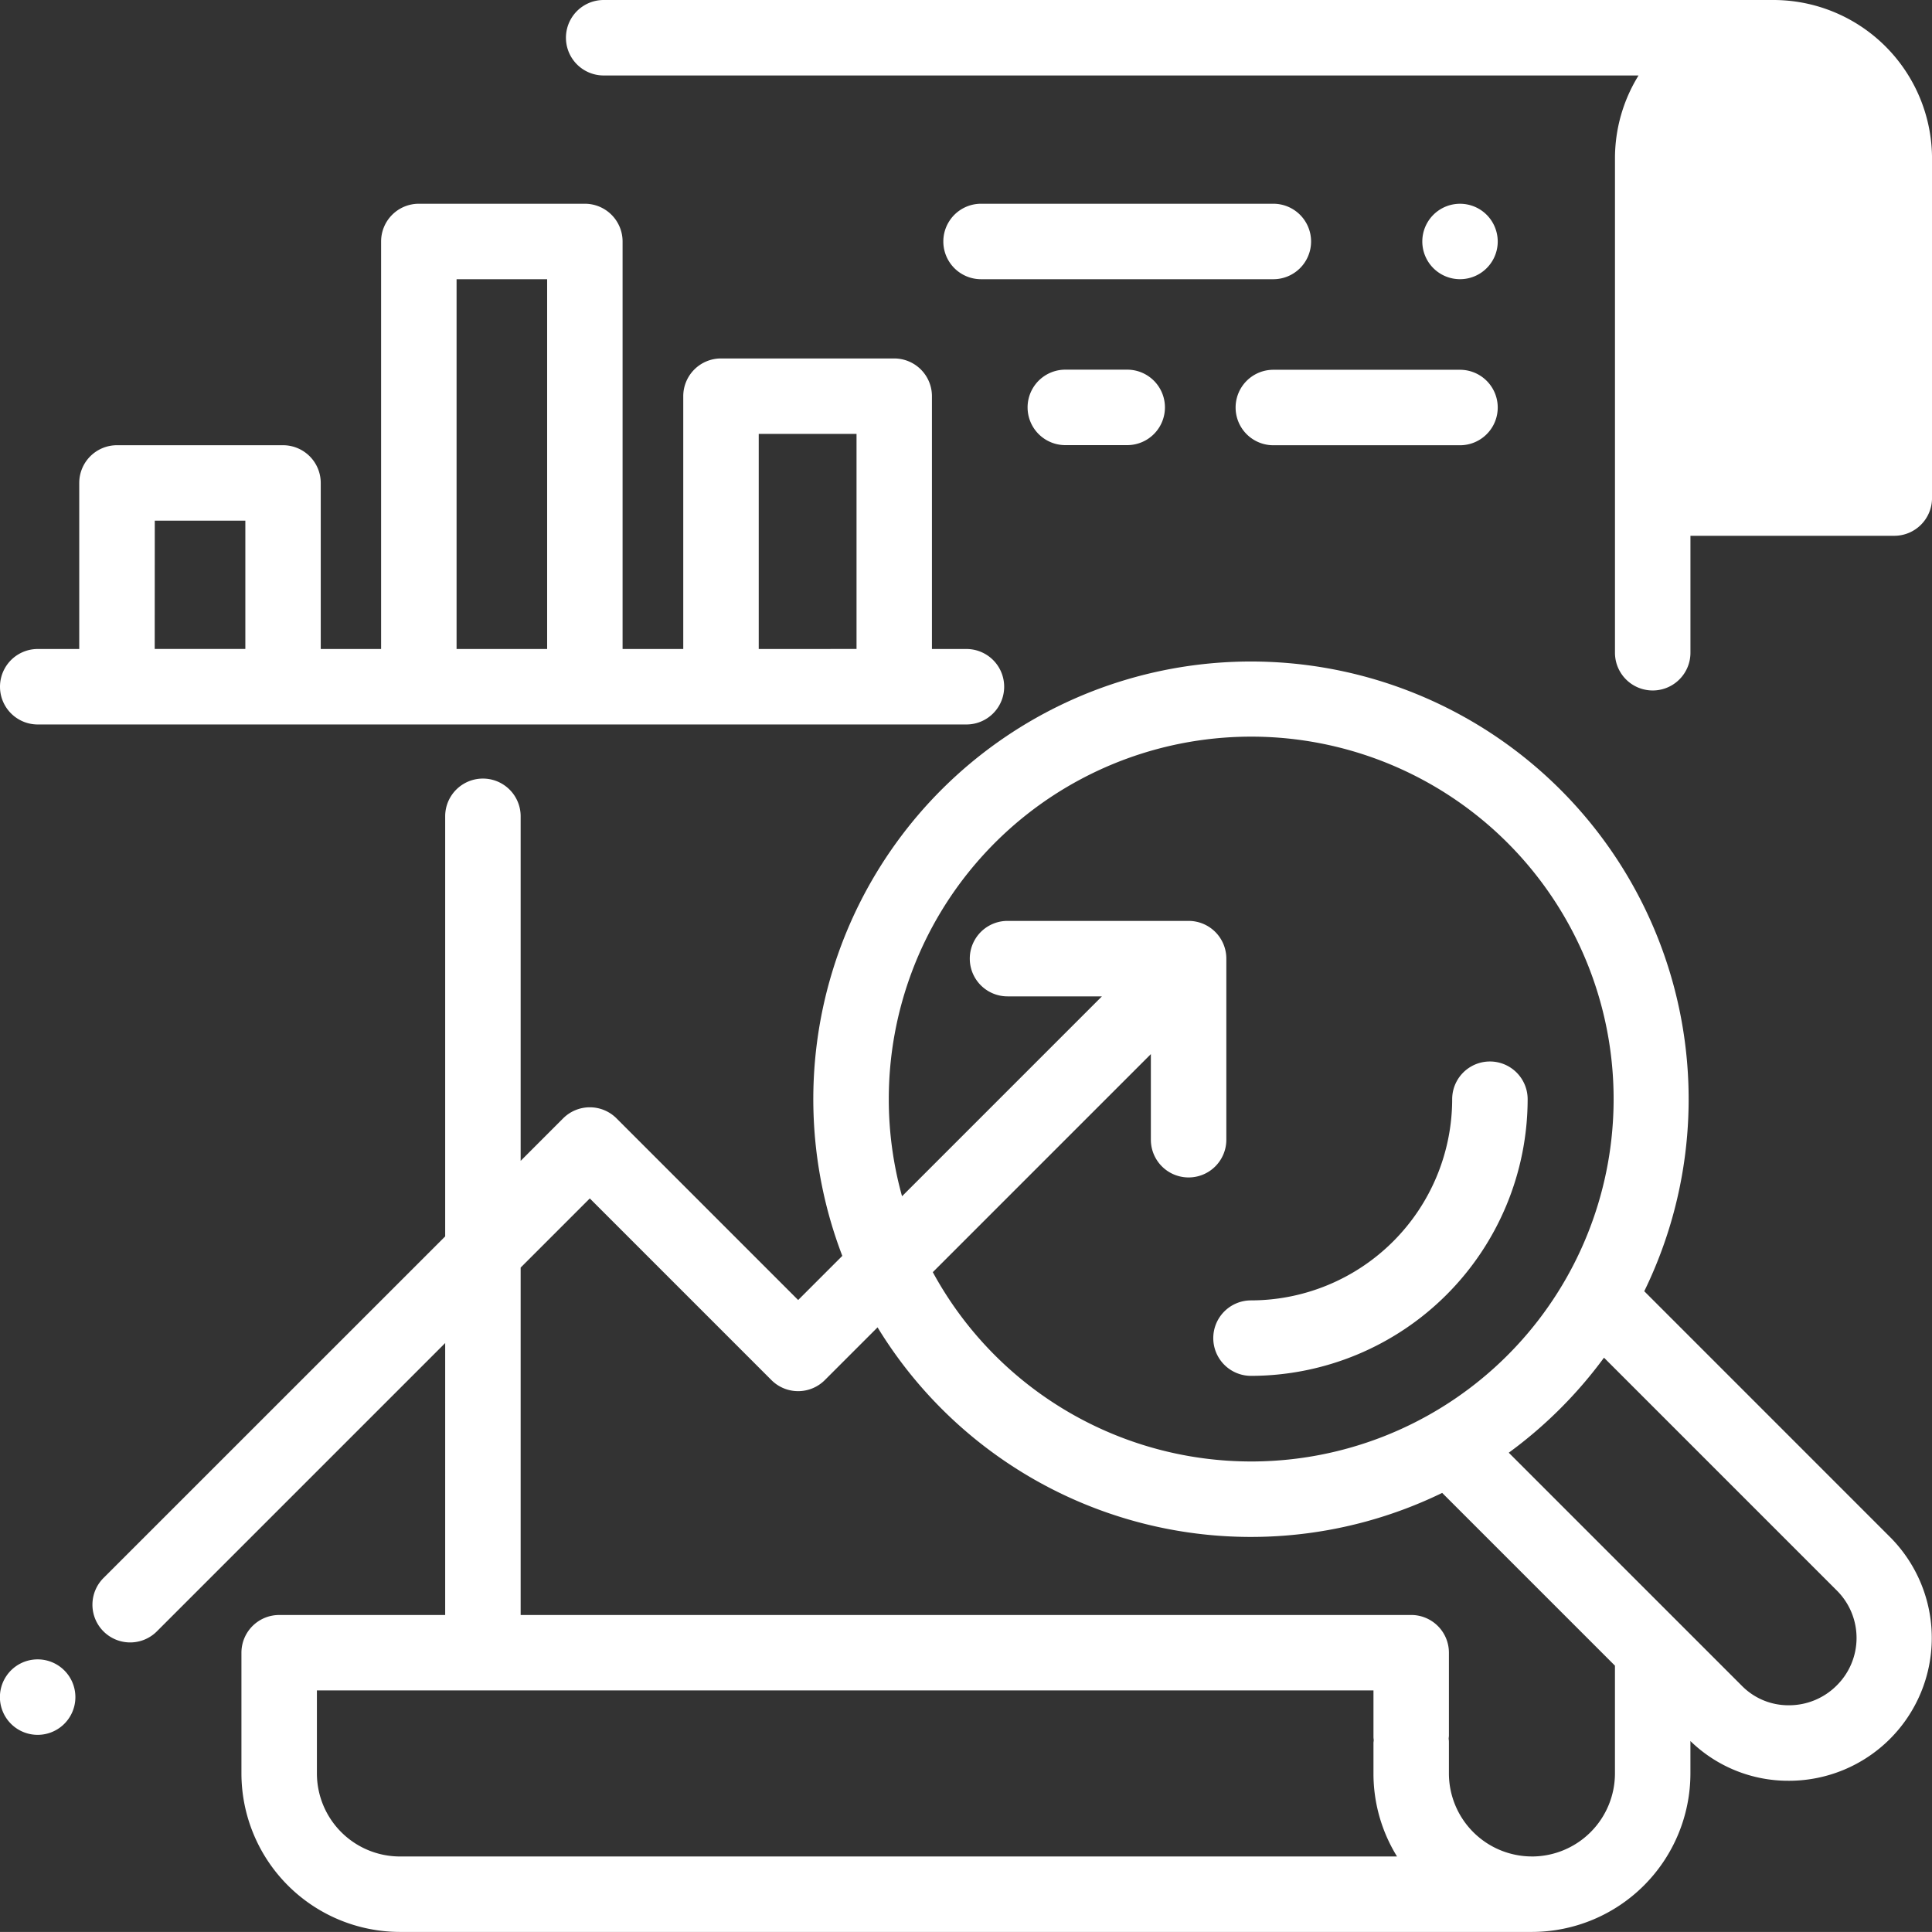 <svg xmlns="http://www.w3.org/2000/svg" width="80.022" height="80.02" viewBox="0 0 80.022 80.02">
  <rect x="0" y="0" width="80.022" height="80.02" fill="#333333" stroke="none"/>
  <g id="reports" transform="translate(0 -0.008)">
    <path id="Path_721" data-name="Path 721" d="M151.544,3.134h42.863a6.523,6.523,0,0,0-.976,3.438V27.044a1.563,1.563,0,1,0,3.126,0V22.2H205a1.563,1.563,0,0,0,1.563-1.563V6.572A6.572,6.572,0,0,0,200,.008H151.544a1.563,1.563,0,0,0,0,3.126Zm51.889,3.438v12.5h-6.877V6.572a3.438,3.438,0,0,1,6.877,0Z" transform="translate(-126.54 0)" fill="#fff"/>
    <path id="Path_722" data-name="Path 722" d="M99.1,211.61,88.891,201.4a18.128,18.128,0,1,0-33.216-1.465l-1.829,1.829-7.524-7.525a1.563,1.563,0,0,0-2.21,0L42.352,196V181.729a1.563,1.563,0,0,0-3.126,0v17.4L25.095,213.257a1.563,1.563,0,1,0,2.21,2.21l11.921-11.921V214.81H32.35a1.563,1.563,0,0,0-1.563,1.563v5a6.572,6.572,0,0,0,6.564,6.564H84.239a6.572,6.572,0,0,0,6.564-6.564v-1.342a5.806,5.806,0,0,0,4.074,1.645h.029A5.916,5.916,0,0,0,99.1,211.61ZM57.6,193.447a15.011,15.011,0,1,1,1.823,7.163l9.032-9.032v3.546a1.563,1.563,0,1,0,3.126,0v-7.5a1.563,1.563,0,0,0-1.563-1.563h-7.5a1.563,1.563,0,0,0,0,3.126h3.91l-8.279,8.279A14.961,14.961,0,0,1,57.6,193.447ZM33.913,221.373v-3.438H77.675v1.876c0,.051,0,.1.008.151s-.008.1-.008.151v1.26a6.522,6.522,0,0,0,.976,3.439h-41.3A3.443,3.443,0,0,1,33.913,221.373Zm50.326,3.438a3.442,3.442,0,0,1-3.439-3.439v-1.26c0-.051,0-.1-.008-.151s.008-.1.008-.151v-3.438a1.563,1.563,0,0,0-1.563-1.563H42.352V200.42l2.864-2.864,7.524,7.525a1.563,1.563,0,0,0,2.21,0l2.185-2.185a18.115,18.115,0,0,0,23.386,6.857l7.156,7.156v4.464A3.443,3.443,0,0,1,84.239,224.812Zm12.622-7.081a2.786,2.786,0,0,1-1.969.819h-.014a2.7,2.7,0,0,1-1.928-.79l-9.671-9.671a18.282,18.282,0,0,0,3.944-3.936l9.667,9.667A2.769,2.769,0,0,1,96.86,217.731Z" transform="translate(-20.787 -147.91)" fill="#fff"/>
    <path id="Path_723" data-name="Path 723" d="M321.533,292.772a1.563,1.563,0,0,0,1.563,1.563,11.471,11.471,0,0,0,11.458-11.458,1.563,1.563,0,1,0-3.126,0,8.342,8.342,0,0,1-8.332,8.332A1.563,1.563,0,0,0,321.533,292.772Z" transform="translate(-271.28 -237.34)" fill="#fff"/>
    <path id="Path_724" data-name="Path 724" d="M1.563,75.574H40.029a1.563,1.563,0,0,0,0-3.126H38.6V61.977a1.563,1.563,0,0,0-1.563-1.563H29.863A1.563,1.563,0,0,0,28.3,61.977V72.448H25.787V55.569a1.563,1.563,0,0,0-1.563-1.563H17.348a1.563,1.563,0,0,0-1.563,1.563V72.448h-2.5V65.571a1.563,1.563,0,0,0-1.563-1.563H4.845a1.563,1.563,0,0,0-1.563,1.563v6.877H1.563a1.563,1.563,0,0,0,0,3.126ZM31.426,63.539h4.051v8.908H31.426ZM18.911,57.132h3.751V72.448H18.911V57.132Zm-12.5,10h3.751v5.314H6.408Z" transform="translate(0 -45.559)" fill="#fff"/>
    <path id="Path_725" data-name="Path 725" d="M265.223,55.569a1.563,1.563,0,0,0-1.563-1.563H251.554a1.563,1.563,0,1,0,0,3.126H263.66A1.563,1.563,0,0,0,265.223,55.569Z" transform="translate(-210.919 -45.559)" fill="#fff"/>
    <path id="Path_726" data-name="Path 726" d="M379.585,54.463a1.562,1.562,0,1,0,.458,1.1A1.575,1.575,0,0,0,379.585,54.463Z" transform="translate(-318.008 -45.558)" fill="#fff"/>
    <path id="Path_727" data-name="Path 727" d="M273.887,98a1.563,1.563,0,1,0,0,3.126h2.563a1.563,1.563,0,1,0,0-3.126Z" transform="translate(-229.762 -82.681)" fill="#fff"/>
    <path id="Path_728" data-name="Path 728" d="M329.014,101.13h7.731a1.563,1.563,0,1,0,0-3.126h-7.731a1.563,1.563,0,1,0,0,3.126Z" transform="translate(-276.273 -82.68)" fill="#fff"/>
    <path id="Path_729" data-name="Path 729" d="M1.573,439.763a1.563,1.563,0,1,0,1.1,2.668,1.563,1.563,0,0,0-1.1-2.668Z" transform="translate(-0.008 -371.025)" fill="#fff"/>
    <rect id="Rectangle_235" data-name="Rectangle 235" width="7" height="17" transform="translate(70 3.018)" fill="#fff"/>
  </g>
</svg>
